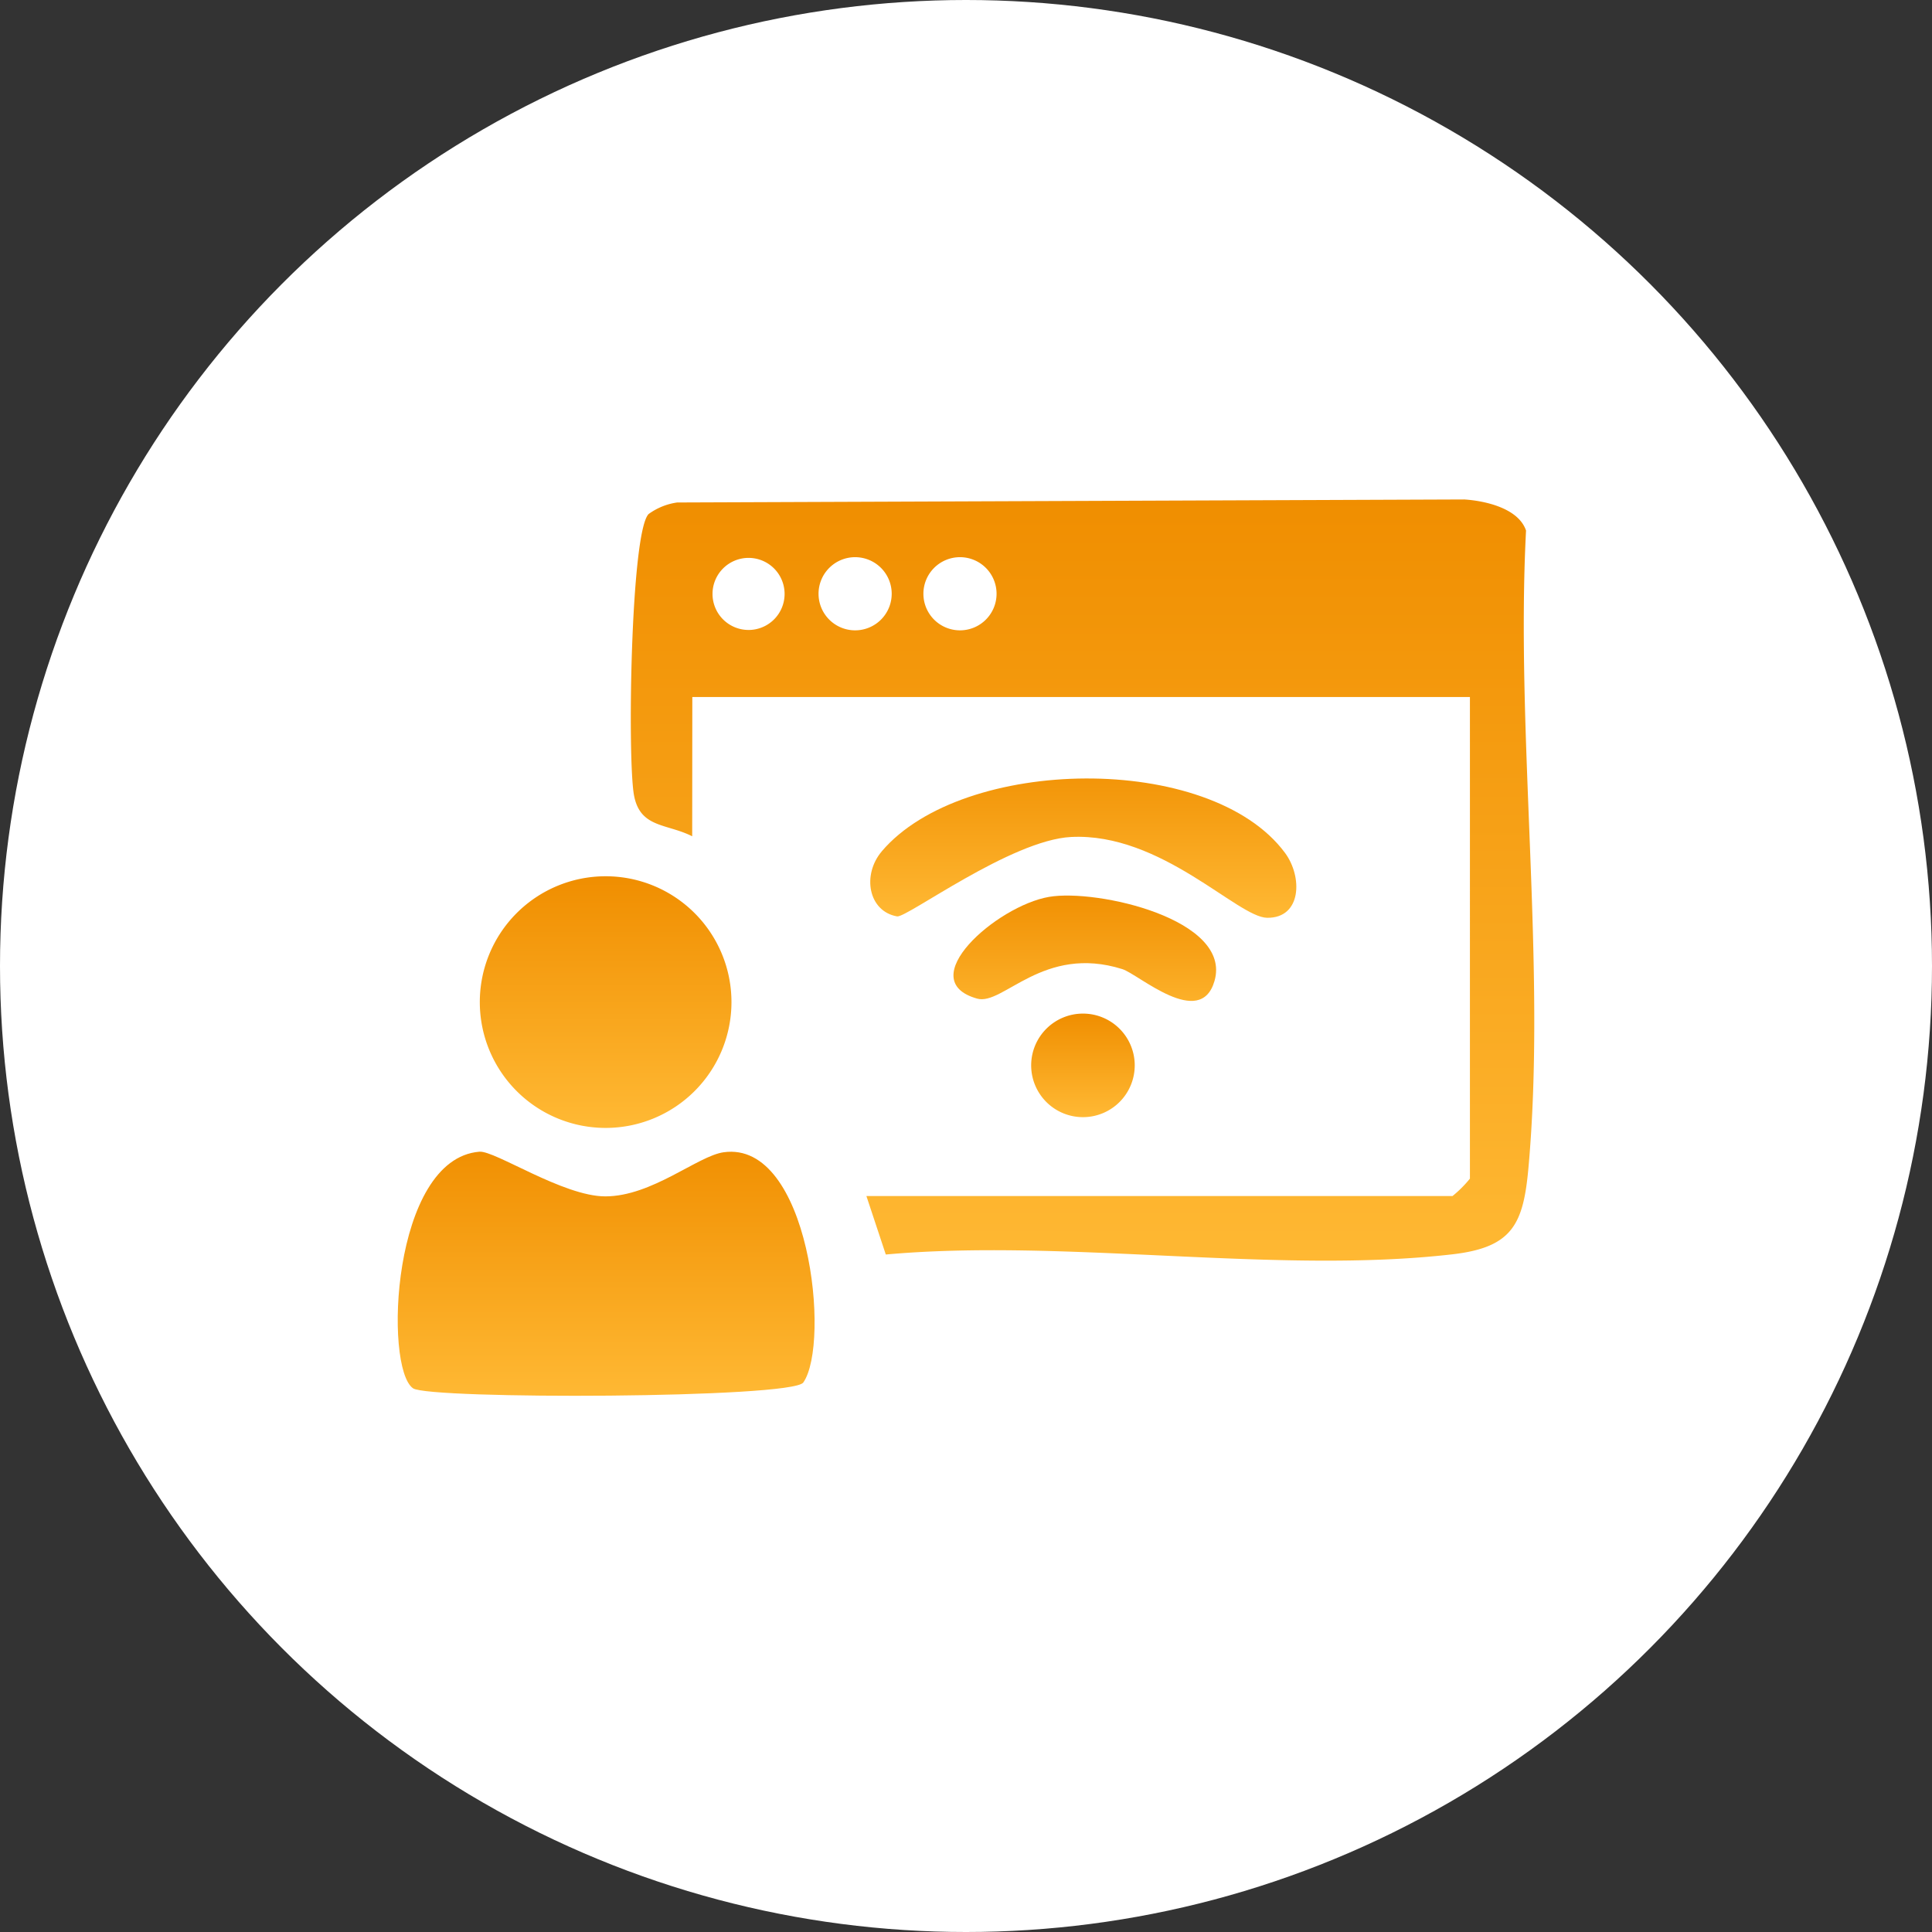 <svg xmlns="http://www.w3.org/2000/svg" xmlns:xlink="http://www.w3.org/1999/xlink" width="210" height="210" viewBox="0 0 210 210">
  <rect x="0" y="0" width="210" height="210" fill="#333333" stroke="none"/>
  <defs>
    <linearGradient id="linear-gradient" x1="0.5" x2="0.5" y2="1" gradientUnits="objectBoundingBox">
      <stop offset="0" stop-color="#f08e00"/>
      <stop offset="1" stop-color="#ffb934"/>
    </linearGradient>
    <clipPath id="clip-path">
      <rect id="사각형_492" data-name="사각형 492" width="123.54" height="97.424" fill="url(#linear-gradient)"/>
    </clipPath>
  </defs>
  <g id="그룹_384" data-name="그룹 384" transform="translate(-493 -3402)">
    <circle id="타원_27" data-name="타원 27" cx="105" cy="105" r="105" transform="translate(493 3402)" fill="#fff"/>
    <g id="그룹_317" data-name="그룹 317" transform="translate(551 3431.664)">
      <g id="그룹_439" data-name="그룹 439" transform="translate(-14.77 24.624)" clip-path="url(#clip-path)">
        <path id="패스_830" data-name="패스 830" d="M8.884,56.2c1.682-.136,9.106,4.856,13.676,4.856,5.074,0,10.053-4.4,12.861-4.794,9.325-1.325,11.66,20.722,8.665,25.025-1.219,1.748-40.673,1.848-42.421.631C-1.515,79.7-.669,56.969,8.884,56.2" transform="translate(0 14.697)" fill="url(#linear-gradient)"/>
        <path id="패스_831" data-name="패스 831" d="M34.427,46.143A13.677,13.677,0,1,1,20.75,32.467,13.676,13.676,0,0,1,34.427,46.143" transform="translate(1.85 8.491)" fill="url(#linear-gradient)"/>
        <path id="패스_832" data-name="패스 832" d="M41.964,31.962c8.8-10.357,35.685-10.819,43.83.161,1.93,2.6,1.82,7.109-1.941,7.061-3.216-.04-11.5-9.273-21.3-8.785-6.533.325-17.891,8.816-18.923,8.633-3.127-.553-3.829-4.52-1.661-7.07" transform="translate(10.647 6.288)" fill="url(#linear-gradient)"/>
        <path id="패스_833" data-name="패스 833" d="M58.275,34.273c5.181-.892,19.919,2.428,17.984,9.137-1.533,5.315-8.245-.724-10.014-1.283-8.6-2.715-12.971,3.991-15.782,3.206-7.095-1.984,2.1-10.077,7.811-11.06" transform="translate(12.523 8.926)" fill="url(#linear-gradient)"/>
        <path id="패스_834" data-name="패스 834" d="M65.836,49.927A5.628,5.628,0,1,1,60.209,44.3a5.627,5.627,0,0,1,5.628,5.628" transform="translate(14.274 11.586)" fill="url(#linear-gradient)"/>
        <path id="패스_835" data-name="패스 835" d="M117.392,3.385C116.583.971,113,.153,110.683,0L25.123.329a6.9,6.9,0,0,0-3.1,1.254C20.057,3.551,19.7,28.416,20.442,32.212c.691,3.521,3.56,3,6.315,4.4l.013-15.138h84.522V73.822a12.659,12.659,0,0,1-1.892,1.892H45.692L47.8,82.071c19.509-1.759,42.562,2.186,61.622-.025,6.535-.759,7.685-3.322,8.234-9.427,1.972-21.919-1.413-46.978-.265-69.234m-84.509,10.8A3.917,3.917,0,1,1,36.8,10.269a3.917,3.917,0,0,1-3.917,3.917m11.583.04a3.976,3.976,0,1,1,3.976-3.976,3.976,3.976,0,0,1-3.976,3.976m11.4,0A3.976,3.976,0,1,1,59.84,10.25a3.976,3.976,0,0,1-3.976,3.976" transform="translate(5.252 0.001)" fill="url(#linear-gradient)"/>
      </g>
    </g>
  </g>
</svg>
